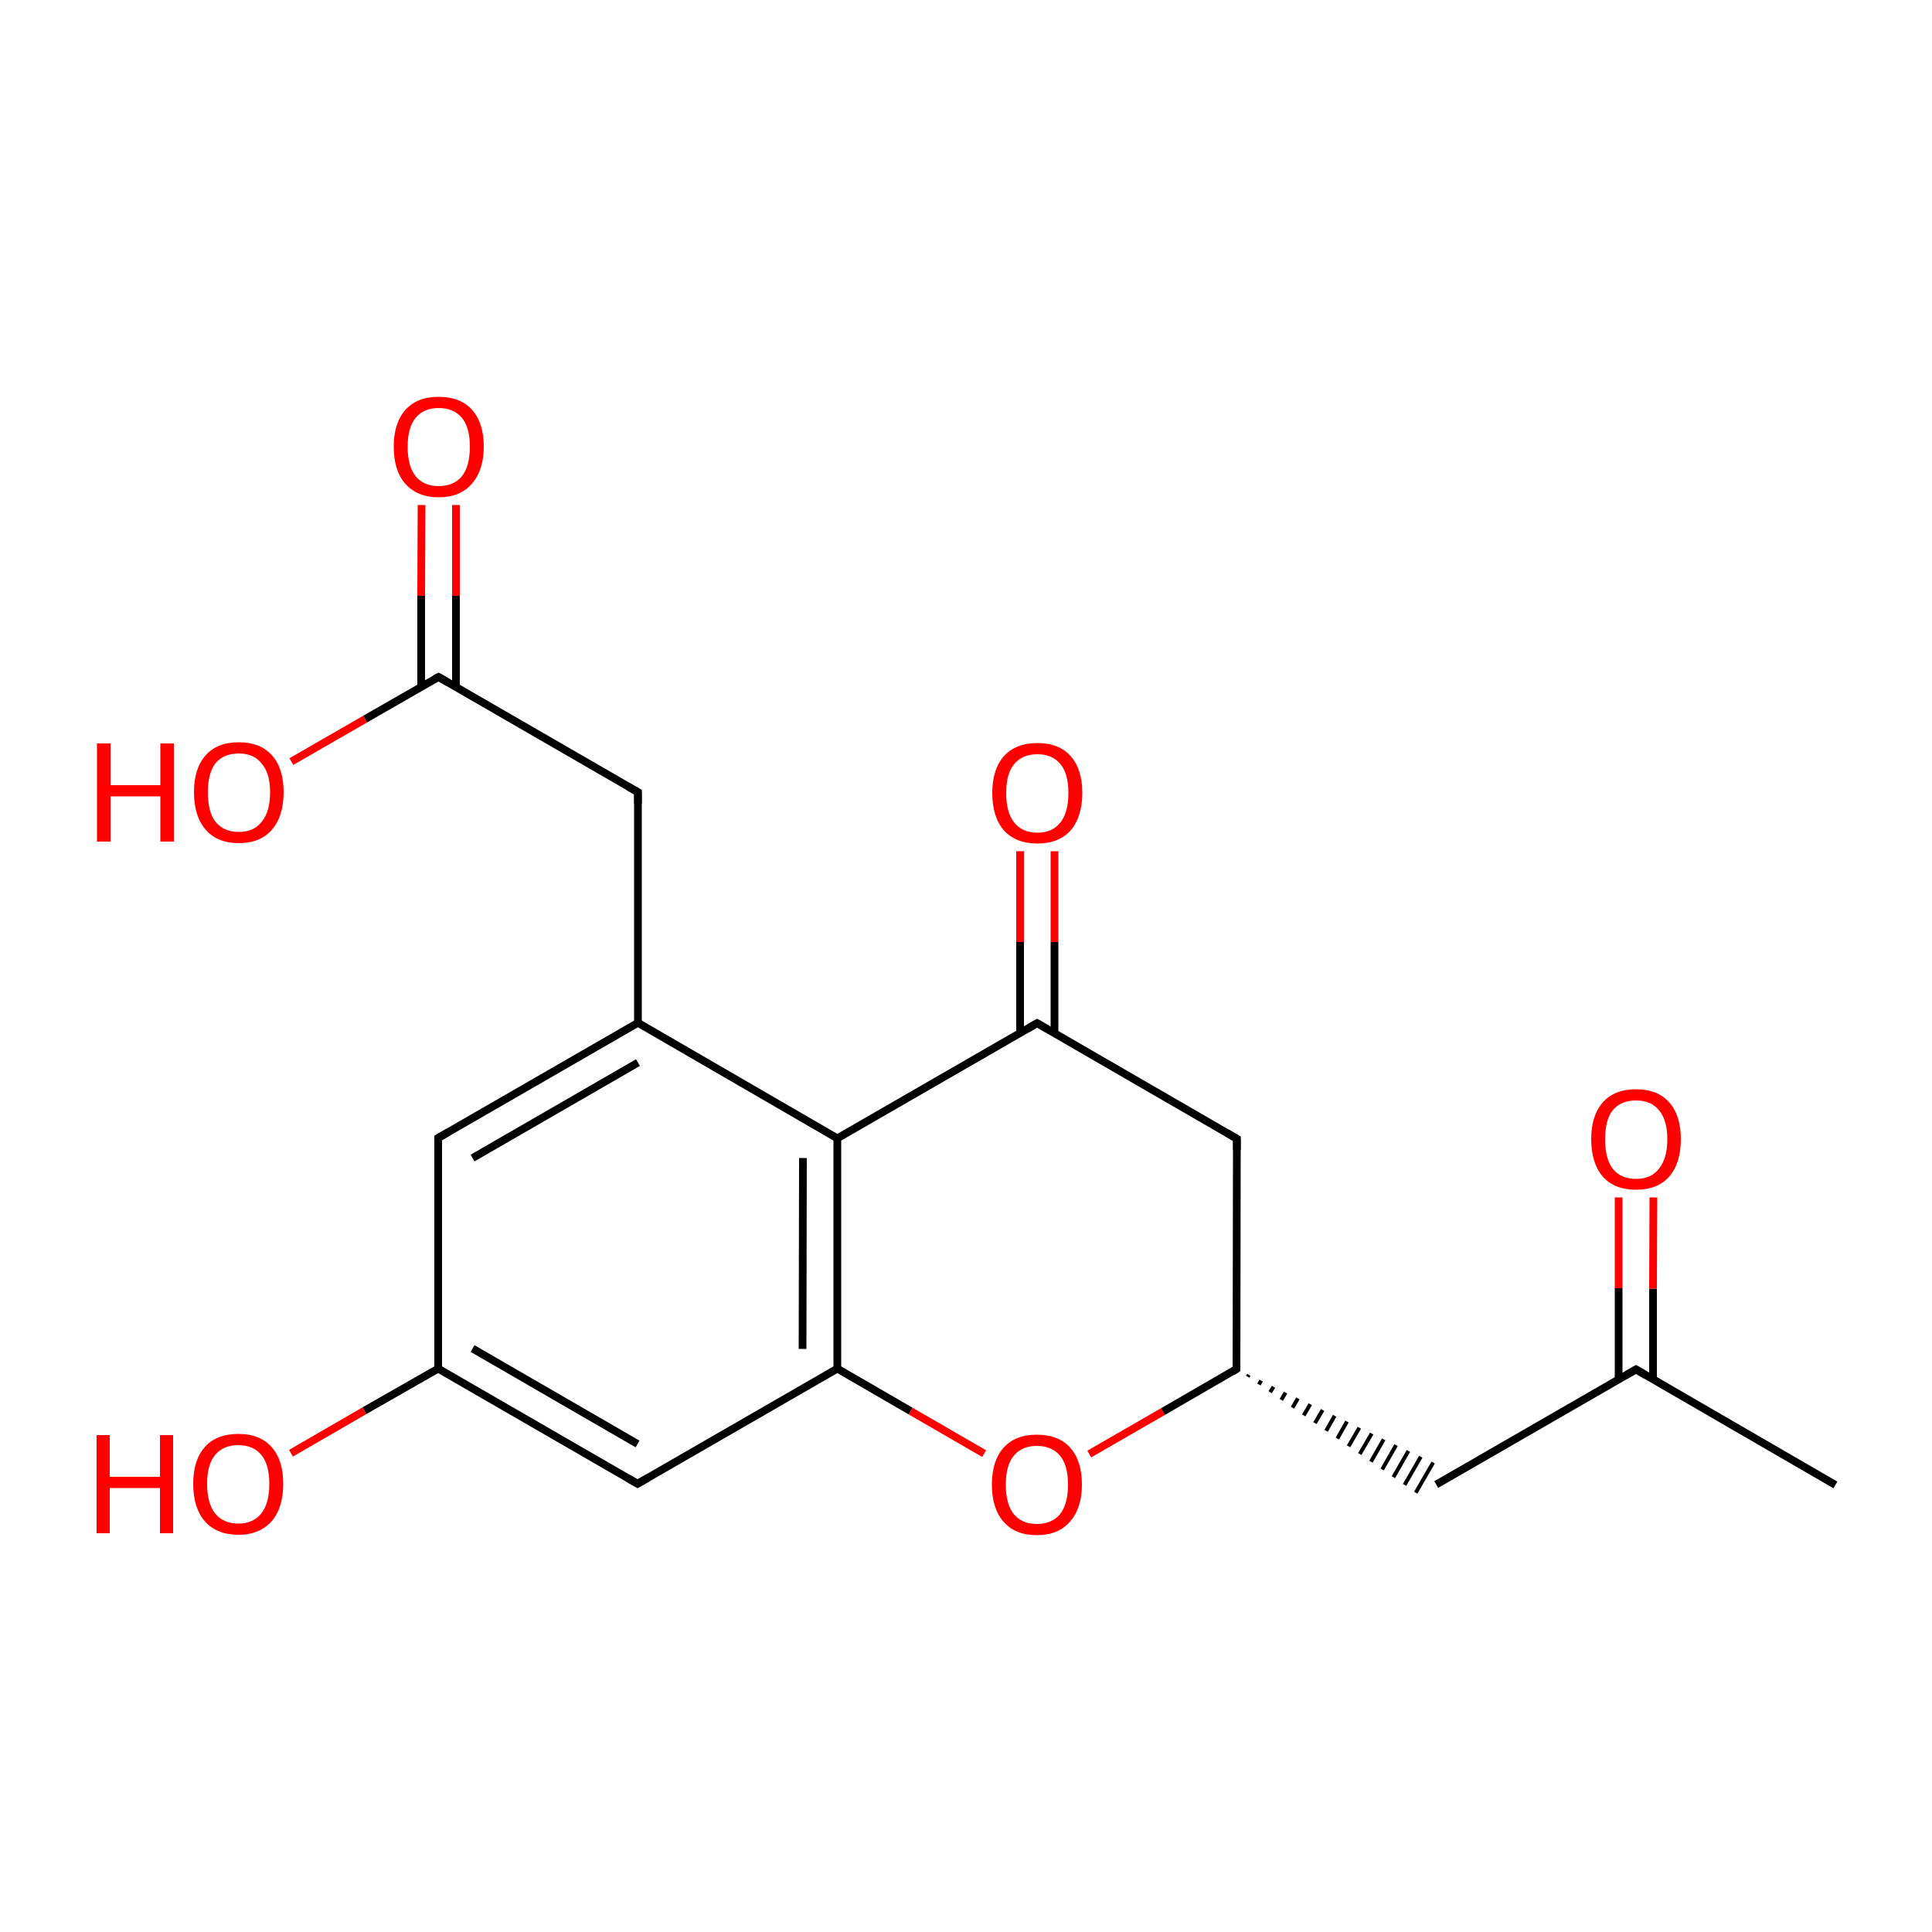 
<svg version='1.1' baseProfile='full'
              xmlns='http://www.w3.org/2000/svg'
                      xmlns:rdkit='http://www.rdkit.org/xml'
                      xmlns:xlink='http://www.w3.org/1999/xlink'
                  xml:space='preserve'
width='500px' height='500px' viewBox='0 0 500 500'>
<!-- END OF HEADER -->
<rect style='opacity:1.0;fill:#FFFFFF;stroke:none' width='500.0' height='500.0' x='0.0' y='0.0'> </rect>
<path class='bond-0 atom-0 atom-1' d='M 475.0,384.3 L 423.4,354.4' style='fill:none;fill-rule:evenodd;stroke:#000000;stroke-width:2.0px;stroke-linecap:butt;stroke-linejoin:miter;stroke-opacity:1' />
<path class='bond-1 atom-1 atom-2' d='M 427.8,357.0 L 427.8,333.5' style='fill:none;fill-rule:evenodd;stroke:#000000;stroke-width:2.0px;stroke-linecap:butt;stroke-linejoin:miter;stroke-opacity:1' />
<path class='bond-1 atom-1 atom-2' d='M 427.8,333.5 L 427.9,309.9' style='fill:none;fill-rule:evenodd;stroke:#FF0000;stroke-width:2.0px;stroke-linecap:butt;stroke-linejoin:miter;stroke-opacity:1' />
<path class='bond-1 atom-1 atom-2' d='M 418.9,357.0 L 418.9,333.4' style='fill:none;fill-rule:evenodd;stroke:#000000;stroke-width:2.0px;stroke-linecap:butt;stroke-linejoin:miter;stroke-opacity:1' />
<path class='bond-1 atom-1 atom-2' d='M 418.9,333.4 L 418.9,309.9' style='fill:none;fill-rule:evenodd;stroke:#FF0000;stroke-width:2.0px;stroke-linecap:butt;stroke-linejoin:miter;stroke-opacity:1' />
<path class='bond-2 atom-1 atom-3' d='M 423.4,354.4 L 371.7,384.2' style='fill:none;fill-rule:evenodd;stroke:#000000;stroke-width:2.0px;stroke-linecap:butt;stroke-linejoin:miter;stroke-opacity:1' />
<path class='bond-3 atom-4 atom-3' d='M 322.9,356.3 L 323.2,355.8' style='fill:none;fill-rule:evenodd;stroke:#000000;stroke-width:1.0px;stroke-linecap:butt;stroke-linejoin:miter;stroke-opacity:1' />
<path class='bond-3 atom-4 atom-3' d='M 325.8,358.3 L 326.4,357.3' style='fill:none;fill-rule:evenodd;stroke:#000000;stroke-width:1.0px;stroke-linecap:butt;stroke-linejoin:miter;stroke-opacity:1' />
<path class='bond-3 atom-4 atom-3' d='M 328.7,360.3 L 329.6,358.9' style='fill:none;fill-rule:evenodd;stroke:#000000;stroke-width:1.0px;stroke-linecap:butt;stroke-linejoin:miter;stroke-opacity:1' />
<path class='bond-3 atom-4 atom-3' d='M 331.6,362.3 L 332.7,360.4' style='fill:none;fill-rule:evenodd;stroke:#000000;stroke-width:1.0px;stroke-linecap:butt;stroke-linejoin:miter;stroke-opacity:1' />
<path class='bond-3 atom-4 atom-3' d='M 334.5,364.3 L 335.9,361.9' style='fill:none;fill-rule:evenodd;stroke:#000000;stroke-width:1.0px;stroke-linecap:butt;stroke-linejoin:miter;stroke-opacity:1' />
<path class='bond-3 atom-4 atom-3' d='M 337.4,366.3 L 339.1,363.4' style='fill:none;fill-rule:evenodd;stroke:#000000;stroke-width:1.0px;stroke-linecap:butt;stroke-linejoin:miter;stroke-opacity:1' />
<path class='bond-3 atom-4 atom-3' d='M 340.3,368.3 L 342.3,364.9' style='fill:none;fill-rule:evenodd;stroke:#000000;stroke-width:1.0px;stroke-linecap:butt;stroke-linejoin:miter;stroke-opacity:1' />
<path class='bond-3 atom-4 atom-3' d='M 343.2,370.3 L 345.4,366.4' style='fill:none;fill-rule:evenodd;stroke:#000000;stroke-width:1.0px;stroke-linecap:butt;stroke-linejoin:miter;stroke-opacity:1' />
<path class='bond-3 atom-4 atom-3' d='M 346.1,372.3 L 348.6,367.9' style='fill:none;fill-rule:evenodd;stroke:#000000;stroke-width:1.0px;stroke-linecap:butt;stroke-linejoin:miter;stroke-opacity:1' />
<path class='bond-3 atom-4 atom-3' d='M 349.0,374.3 L 351.8,369.5' style='fill:none;fill-rule:evenodd;stroke:#000000;stroke-width:1.0px;stroke-linecap:butt;stroke-linejoin:miter;stroke-opacity:1' />
<path class='bond-3 atom-4 atom-3' d='M 351.9,376.3 L 355.0,371.0' style='fill:none;fill-rule:evenodd;stroke:#000000;stroke-width:1.0px;stroke-linecap:butt;stroke-linejoin:miter;stroke-opacity:1' />
<path class='bond-3 atom-4 atom-3' d='M 354.8,378.3 L 358.1,372.5' style='fill:none;fill-rule:evenodd;stroke:#000000;stroke-width:1.0px;stroke-linecap:butt;stroke-linejoin:miter;stroke-opacity:1' />
<path class='bond-3 atom-4 atom-3' d='M 357.7,380.3 L 361.3,374.0' style='fill:none;fill-rule:evenodd;stroke:#000000;stroke-width:1.0px;stroke-linecap:butt;stroke-linejoin:miter;stroke-opacity:1' />
<path class='bond-3 atom-4 atom-3' d='M 360.6,382.3 L 364.5,375.5' style='fill:none;fill-rule:evenodd;stroke:#000000;stroke-width:1.0px;stroke-linecap:butt;stroke-linejoin:miter;stroke-opacity:1' />
<path class='bond-3 atom-4 atom-3' d='M 363.5,384.3 L 367.7,377.0' style='fill:none;fill-rule:evenodd;stroke:#000000;stroke-width:1.0px;stroke-linecap:butt;stroke-linejoin:miter;stroke-opacity:1' />
<path class='bond-3 atom-4 atom-3' d='M 366.4,386.3 L 370.9,378.5' style='fill:none;fill-rule:evenodd;stroke:#000000;stroke-width:1.0px;stroke-linecap:butt;stroke-linejoin:miter;stroke-opacity:1' />
<path class='bond-4 atom-4 atom-5' d='M 320.0,354.3 L 320.1,294.7' style='fill:none;fill-rule:evenodd;stroke:#000000;stroke-width:2.0px;stroke-linecap:butt;stroke-linejoin:miter;stroke-opacity:1' />
<path class='bond-5 atom-5 atom-6' d='M 320.1,294.7 L 268.4,264.8' style='fill:none;fill-rule:evenodd;stroke:#000000;stroke-width:2.0px;stroke-linecap:butt;stroke-linejoin:miter;stroke-opacity:1' />
<path class='bond-6 atom-6 atom-7' d='M 272.9,267.4 L 272.9,243.8' style='fill:none;fill-rule:evenodd;stroke:#000000;stroke-width:2.0px;stroke-linecap:butt;stroke-linejoin:miter;stroke-opacity:1' />
<path class='bond-6 atom-6 atom-7' d='M 272.9,243.8 L 272.9,220.3' style='fill:none;fill-rule:evenodd;stroke:#FF0000;stroke-width:2.0px;stroke-linecap:butt;stroke-linejoin:miter;stroke-opacity:1' />
<path class='bond-6 atom-6 atom-7' d='M 264.0,267.4 L 264.0,243.8' style='fill:none;fill-rule:evenodd;stroke:#000000;stroke-width:2.0px;stroke-linecap:butt;stroke-linejoin:miter;stroke-opacity:1' />
<path class='bond-6 atom-6 atom-7' d='M 264.0,243.8 L 264.0,220.3' style='fill:none;fill-rule:evenodd;stroke:#FF0000;stroke-width:2.0px;stroke-linecap:butt;stroke-linejoin:miter;stroke-opacity:1' />
<path class='bond-7 atom-6 atom-8' d='M 268.4,264.8 L 216.7,294.6' style='fill:none;fill-rule:evenodd;stroke:#000000;stroke-width:2.0px;stroke-linecap:butt;stroke-linejoin:miter;stroke-opacity:1' />
<path class='bond-8 atom-8 atom-9' d='M 216.7,294.6 L 216.7,354.2' style='fill:none;fill-rule:evenodd;stroke:#000000;stroke-width:2.0px;stroke-linecap:butt;stroke-linejoin:miter;stroke-opacity:1' />
<path class='bond-8 atom-8 atom-9' d='M 207.8,299.7 L 207.7,349.1' style='fill:none;fill-rule:evenodd;stroke:#000000;stroke-width:2.0px;stroke-linecap:butt;stroke-linejoin:miter;stroke-opacity:1' />
<path class='bond-9 atom-9 atom-10' d='M 216.7,354.2 L 235.7,365.2' style='fill:none;fill-rule:evenodd;stroke:#000000;stroke-width:2.0px;stroke-linecap:butt;stroke-linejoin:miter;stroke-opacity:1' />
<path class='bond-9 atom-9 atom-10' d='M 235.7,365.2 L 254.7,376.2' style='fill:none;fill-rule:evenodd;stroke:#FF0000;stroke-width:2.0px;stroke-linecap:butt;stroke-linejoin:miter;stroke-opacity:1' />
<path class='bond-10 atom-9 atom-11' d='M 216.7,354.2 L 165.0,384.0' style='fill:none;fill-rule:evenodd;stroke:#000000;stroke-width:2.0px;stroke-linecap:butt;stroke-linejoin:miter;stroke-opacity:1' />
<path class='bond-11 atom-11 atom-12' d='M 165.0,384.0 L 113.4,354.2' style='fill:none;fill-rule:evenodd;stroke:#000000;stroke-width:2.0px;stroke-linecap:butt;stroke-linejoin:miter;stroke-opacity:1' />
<path class='bond-11 atom-11 atom-12' d='M 165.0,373.7 L 122.3,349.0' style='fill:none;fill-rule:evenodd;stroke:#000000;stroke-width:2.0px;stroke-linecap:butt;stroke-linejoin:miter;stroke-opacity:1' />
<path class='bond-12 atom-12 atom-13' d='M 113.4,354.2 L 113.4,294.5' style='fill:none;fill-rule:evenodd;stroke:#000000;stroke-width:2.0px;stroke-linecap:butt;stroke-linejoin:miter;stroke-opacity:1' />
<path class='bond-13 atom-13 atom-14' d='M 113.4,294.5 L 165.1,264.7' style='fill:none;fill-rule:evenodd;stroke:#000000;stroke-width:2.0px;stroke-linecap:butt;stroke-linejoin:miter;stroke-opacity:1' />
<path class='bond-13 atom-13 atom-14' d='M 122.3,299.7 L 165.1,275.0' style='fill:none;fill-rule:evenodd;stroke:#000000;stroke-width:2.0px;stroke-linecap:butt;stroke-linejoin:miter;stroke-opacity:1' />
<path class='bond-14 atom-14 atom-15' d='M 165.1,264.7 L 165.1,205.0' style='fill:none;fill-rule:evenodd;stroke:#000000;stroke-width:2.0px;stroke-linecap:butt;stroke-linejoin:miter;stroke-opacity:1' />
<path class='bond-15 atom-15 atom-16' d='M 165.1,205.0 L 113.5,175.2' style='fill:none;fill-rule:evenodd;stroke:#000000;stroke-width:2.0px;stroke-linecap:butt;stroke-linejoin:miter;stroke-opacity:1' />
<path class='bond-16 atom-16 atom-17' d='M 118.0,177.8 L 118.0,154.2' style='fill:none;fill-rule:evenodd;stroke:#000000;stroke-width:2.0px;stroke-linecap:butt;stroke-linejoin:miter;stroke-opacity:1' />
<path class='bond-16 atom-16 atom-17' d='M 118.0,154.2 L 118.0,130.7' style='fill:none;fill-rule:evenodd;stroke:#FF0000;stroke-width:2.0px;stroke-linecap:butt;stroke-linejoin:miter;stroke-opacity:1' />
<path class='bond-16 atom-16 atom-17' d='M 109.0,177.7 L 109.0,154.2' style='fill:none;fill-rule:evenodd;stroke:#000000;stroke-width:2.0px;stroke-linecap:butt;stroke-linejoin:miter;stroke-opacity:1' />
<path class='bond-16 atom-16 atom-17' d='M 109.0,154.2 L 109.1,130.7' style='fill:none;fill-rule:evenodd;stroke:#FF0000;stroke-width:2.0px;stroke-linecap:butt;stroke-linejoin:miter;stroke-opacity:1' />
<path class='bond-17 atom-16 atom-18' d='M 113.5,175.2 L 94.5,186.1' style='fill:none;fill-rule:evenodd;stroke:#000000;stroke-width:2.0px;stroke-linecap:butt;stroke-linejoin:miter;stroke-opacity:1' />
<path class='bond-17 atom-16 atom-18' d='M 94.5,186.1 L 75.4,197.1' style='fill:none;fill-rule:evenodd;stroke:#FF0000;stroke-width:2.0px;stroke-linecap:butt;stroke-linejoin:miter;stroke-opacity:1' />
<path class='bond-18 atom-12 atom-19' d='M 113.4,354.2 L 94.3,365.1' style='fill:none;fill-rule:evenodd;stroke:#000000;stroke-width:2.0px;stroke-linecap:butt;stroke-linejoin:miter;stroke-opacity:1' />
<path class='bond-18 atom-12 atom-19' d='M 94.3,365.1 L 75.3,376.1' style='fill:none;fill-rule:evenodd;stroke:#FF0000;stroke-width:2.0px;stroke-linecap:butt;stroke-linejoin:miter;stroke-opacity:1' />
<path class='bond-19 atom-10 atom-4' d='M 281.9,376.3 L 301.0,365.3' style='fill:none;fill-rule:evenodd;stroke:#FF0000;stroke-width:2.0px;stroke-linecap:butt;stroke-linejoin:miter;stroke-opacity:1' />
<path class='bond-19 atom-10 atom-4' d='M 301.0,365.3 L 320.0,354.3' style='fill:none;fill-rule:evenodd;stroke:#000000;stroke-width:2.0px;stroke-linecap:butt;stroke-linejoin:miter;stroke-opacity:1' />
<path class='bond-20 atom-14 atom-8' d='M 165.1,264.7 L 216.7,294.6' style='fill:none;fill-rule:evenodd;stroke:#000000;stroke-width:2.0px;stroke-linecap:butt;stroke-linejoin:miter;stroke-opacity:1' />
<path d='M 425.9,355.9 L 423.4,354.4 L 420.8,355.9' style='fill:none;stroke:#000000;stroke-width:2.0px;stroke-linecap:butt;stroke-linejoin:miter;stroke-opacity:1;' />
<path d='M 320.0,351.3 L 320.0,354.3 L 319.1,354.9' style='fill:none;stroke:#000000;stroke-width:2.0px;stroke-linecap:butt;stroke-linejoin:miter;stroke-opacity:1;' />
<path d='M 320.1,297.6 L 320.1,294.7 L 317.5,293.2' style='fill:none;stroke:#000000;stroke-width:2.0px;stroke-linecap:butt;stroke-linejoin:miter;stroke-opacity:1;' />
<path d='M 271.0,266.3 L 268.4,264.8 L 265.8,266.3' style='fill:none;stroke:#000000;stroke-width:2.0px;stroke-linecap:butt;stroke-linejoin:miter;stroke-opacity:1;' />
<path d='M 167.6,382.5 L 165.0,384.0 L 162.4,382.5' style='fill:none;stroke:#000000;stroke-width:2.0px;stroke-linecap:butt;stroke-linejoin:miter;stroke-opacity:1;' />
<path d='M 113.4,297.5 L 113.4,294.5 L 116.0,293.0' style='fill:none;stroke:#000000;stroke-width:2.0px;stroke-linecap:butt;stroke-linejoin:miter;stroke-opacity:1;' />
<path d='M 165.1,208.0 L 165.1,205.0 L 162.6,203.6' style='fill:none;stroke:#000000;stroke-width:2.0px;stroke-linecap:butt;stroke-linejoin:miter;stroke-opacity:1;' />
<path d='M 116.1,176.7 L 113.5,175.2 L 112.5,175.7' style='fill:none;stroke:#000000;stroke-width:2.0px;stroke-linecap:butt;stroke-linejoin:miter;stroke-opacity:1;' />
<path class='atom-2' d='M 411.8 294.8
Q 411.8 288.7, 414.8 285.3
Q 417.8 281.9, 423.4 281.9
Q 429.0 281.9, 432.0 285.3
Q 435.0 288.7, 435.0 294.8
Q 435.0 301.0, 432.0 304.5
Q 429.0 307.9, 423.4 307.9
Q 417.8 307.9, 414.8 304.5
Q 411.8 301.0, 411.8 294.8
M 423.4 305.1
Q 427.3 305.1, 429.3 302.5
Q 431.5 299.9, 431.5 294.8
Q 431.5 289.8, 429.3 287.3
Q 427.3 284.8, 423.4 284.8
Q 419.5 284.8, 417.4 287.3
Q 415.4 289.8, 415.4 294.8
Q 415.4 299.9, 417.4 302.5
Q 419.5 305.1, 423.4 305.1
' fill='#FF0000'/>
<path class='atom-7' d='M 256.8 205.2
Q 256.8 199.1, 259.8 195.7
Q 262.9 192.3, 268.5 192.3
Q 274.1 192.3, 277.1 195.7
Q 280.1 199.1, 280.1 205.2
Q 280.1 211.3, 277.1 214.9
Q 274.0 218.3, 268.5 218.3
Q 262.9 218.3, 259.8 214.9
Q 256.8 211.4, 256.8 205.2
M 268.5 215.5
Q 272.3 215.5, 274.4 212.9
Q 276.5 210.3, 276.5 205.2
Q 276.5 200.2, 274.4 197.7
Q 272.3 195.2, 268.5 195.2
Q 264.6 195.2, 262.5 197.7
Q 260.4 200.2, 260.4 205.2
Q 260.4 210.3, 262.5 212.9
Q 264.6 215.5, 268.5 215.5
' fill='#FF0000'/>
<path class='atom-10' d='M 256.7 384.2
Q 256.7 378.1, 259.7 374.7
Q 262.7 371.3, 268.3 371.3
Q 274.0 371.3, 277.0 374.7
Q 280.0 378.1, 280.0 384.2
Q 280.0 390.3, 276.9 393.8
Q 273.9 397.3, 268.3 397.3
Q 262.7 397.3, 259.7 393.8
Q 256.7 390.4, 256.7 384.2
M 268.3 394.4
Q 272.2 394.4, 274.3 391.9
Q 276.4 389.3, 276.4 384.2
Q 276.4 379.2, 274.3 376.7
Q 272.2 374.2, 268.3 374.2
Q 264.5 374.2, 262.4 376.7
Q 260.3 379.2, 260.3 384.2
Q 260.3 389.3, 262.4 391.9
Q 264.5 394.4, 268.3 394.4
' fill='#FF0000'/>
<path class='atom-17' d='M 101.9 115.6
Q 101.9 109.5, 104.9 106.1
Q 107.9 102.7, 113.5 102.7
Q 119.2 102.7, 122.2 106.1
Q 125.2 109.5, 125.2 115.6
Q 125.2 121.7, 122.1 125.2
Q 119.1 128.7, 113.5 128.7
Q 108.0 128.7, 104.9 125.2
Q 101.9 121.8, 101.9 115.6
M 113.5 125.8
Q 117.4 125.8, 119.5 123.3
Q 121.6 120.7, 121.6 115.6
Q 121.6 110.6, 119.5 108.1
Q 117.4 105.6, 113.5 105.6
Q 109.7 105.6, 107.6 108.1
Q 105.5 110.6, 105.5 115.6
Q 105.5 120.7, 107.6 123.3
Q 109.7 125.8, 113.5 125.8
' fill='#FF0000'/>
<path class='atom-18' d='M 25.1 192.4
L 28.6 192.4
L 28.6 203.2
L 41.5 203.2
L 41.5 192.4
L 45.0 192.4
L 45.0 217.8
L 41.5 217.8
L 41.5 206.1
L 28.6 206.1
L 28.6 217.8
L 25.1 217.8
L 25.1 192.4
' fill='#FF0000'/>
<path class='atom-18' d='M 50.2 205.0
Q 50.2 198.9, 53.2 195.5
Q 56.2 192.1, 61.8 192.1
Q 67.4 192.1, 70.4 195.5
Q 73.4 198.9, 73.4 205.0
Q 73.4 211.2, 70.4 214.7
Q 67.4 218.2, 61.8 218.2
Q 56.2 218.2, 53.2 214.7
Q 50.2 211.2, 50.2 205.0
M 61.8 215.3
Q 65.7 215.3, 67.7 212.7
Q 69.9 210.1, 69.9 205.0
Q 69.9 200.1, 67.7 197.6
Q 65.7 195.0, 61.8 195.0
Q 57.9 195.0, 55.8 197.5
Q 53.8 200.0, 53.8 205.0
Q 53.8 210.2, 55.8 212.7
Q 57.9 215.3, 61.8 215.3
' fill='#FF0000'/>
<path class='atom-19' d='M 25.0 371.4
L 28.4 371.4
L 28.4 382.2
L 41.4 382.2
L 41.4 371.4
L 44.8 371.4
L 44.8 396.8
L 41.4 396.8
L 41.4 385.1
L 28.4 385.1
L 28.4 396.8
L 25.0 396.8
L 25.0 371.4
' fill='#FF0000'/>
<path class='atom-19' d='M 50.0 384.0
Q 50.0 377.9, 53.0 374.5
Q 56.0 371.1, 61.7 371.1
Q 67.3 371.1, 70.3 374.5
Q 73.3 377.9, 73.3 384.0
Q 73.3 390.2, 70.3 393.7
Q 67.2 397.2, 61.7 397.2
Q 56.1 397.2, 53.0 393.7
Q 50.0 390.2, 50.0 384.0
M 61.7 394.3
Q 65.5 394.3, 67.6 391.7
Q 69.7 389.1, 69.7 384.0
Q 69.7 379.0, 67.6 376.5
Q 65.5 374.0, 61.7 374.0
Q 57.8 374.0, 55.7 376.5
Q 53.6 379.0, 53.6 384.0
Q 53.6 389.1, 55.7 391.7
Q 57.8 394.3, 61.7 394.3
' fill='#FF0000'/>
</svg>
